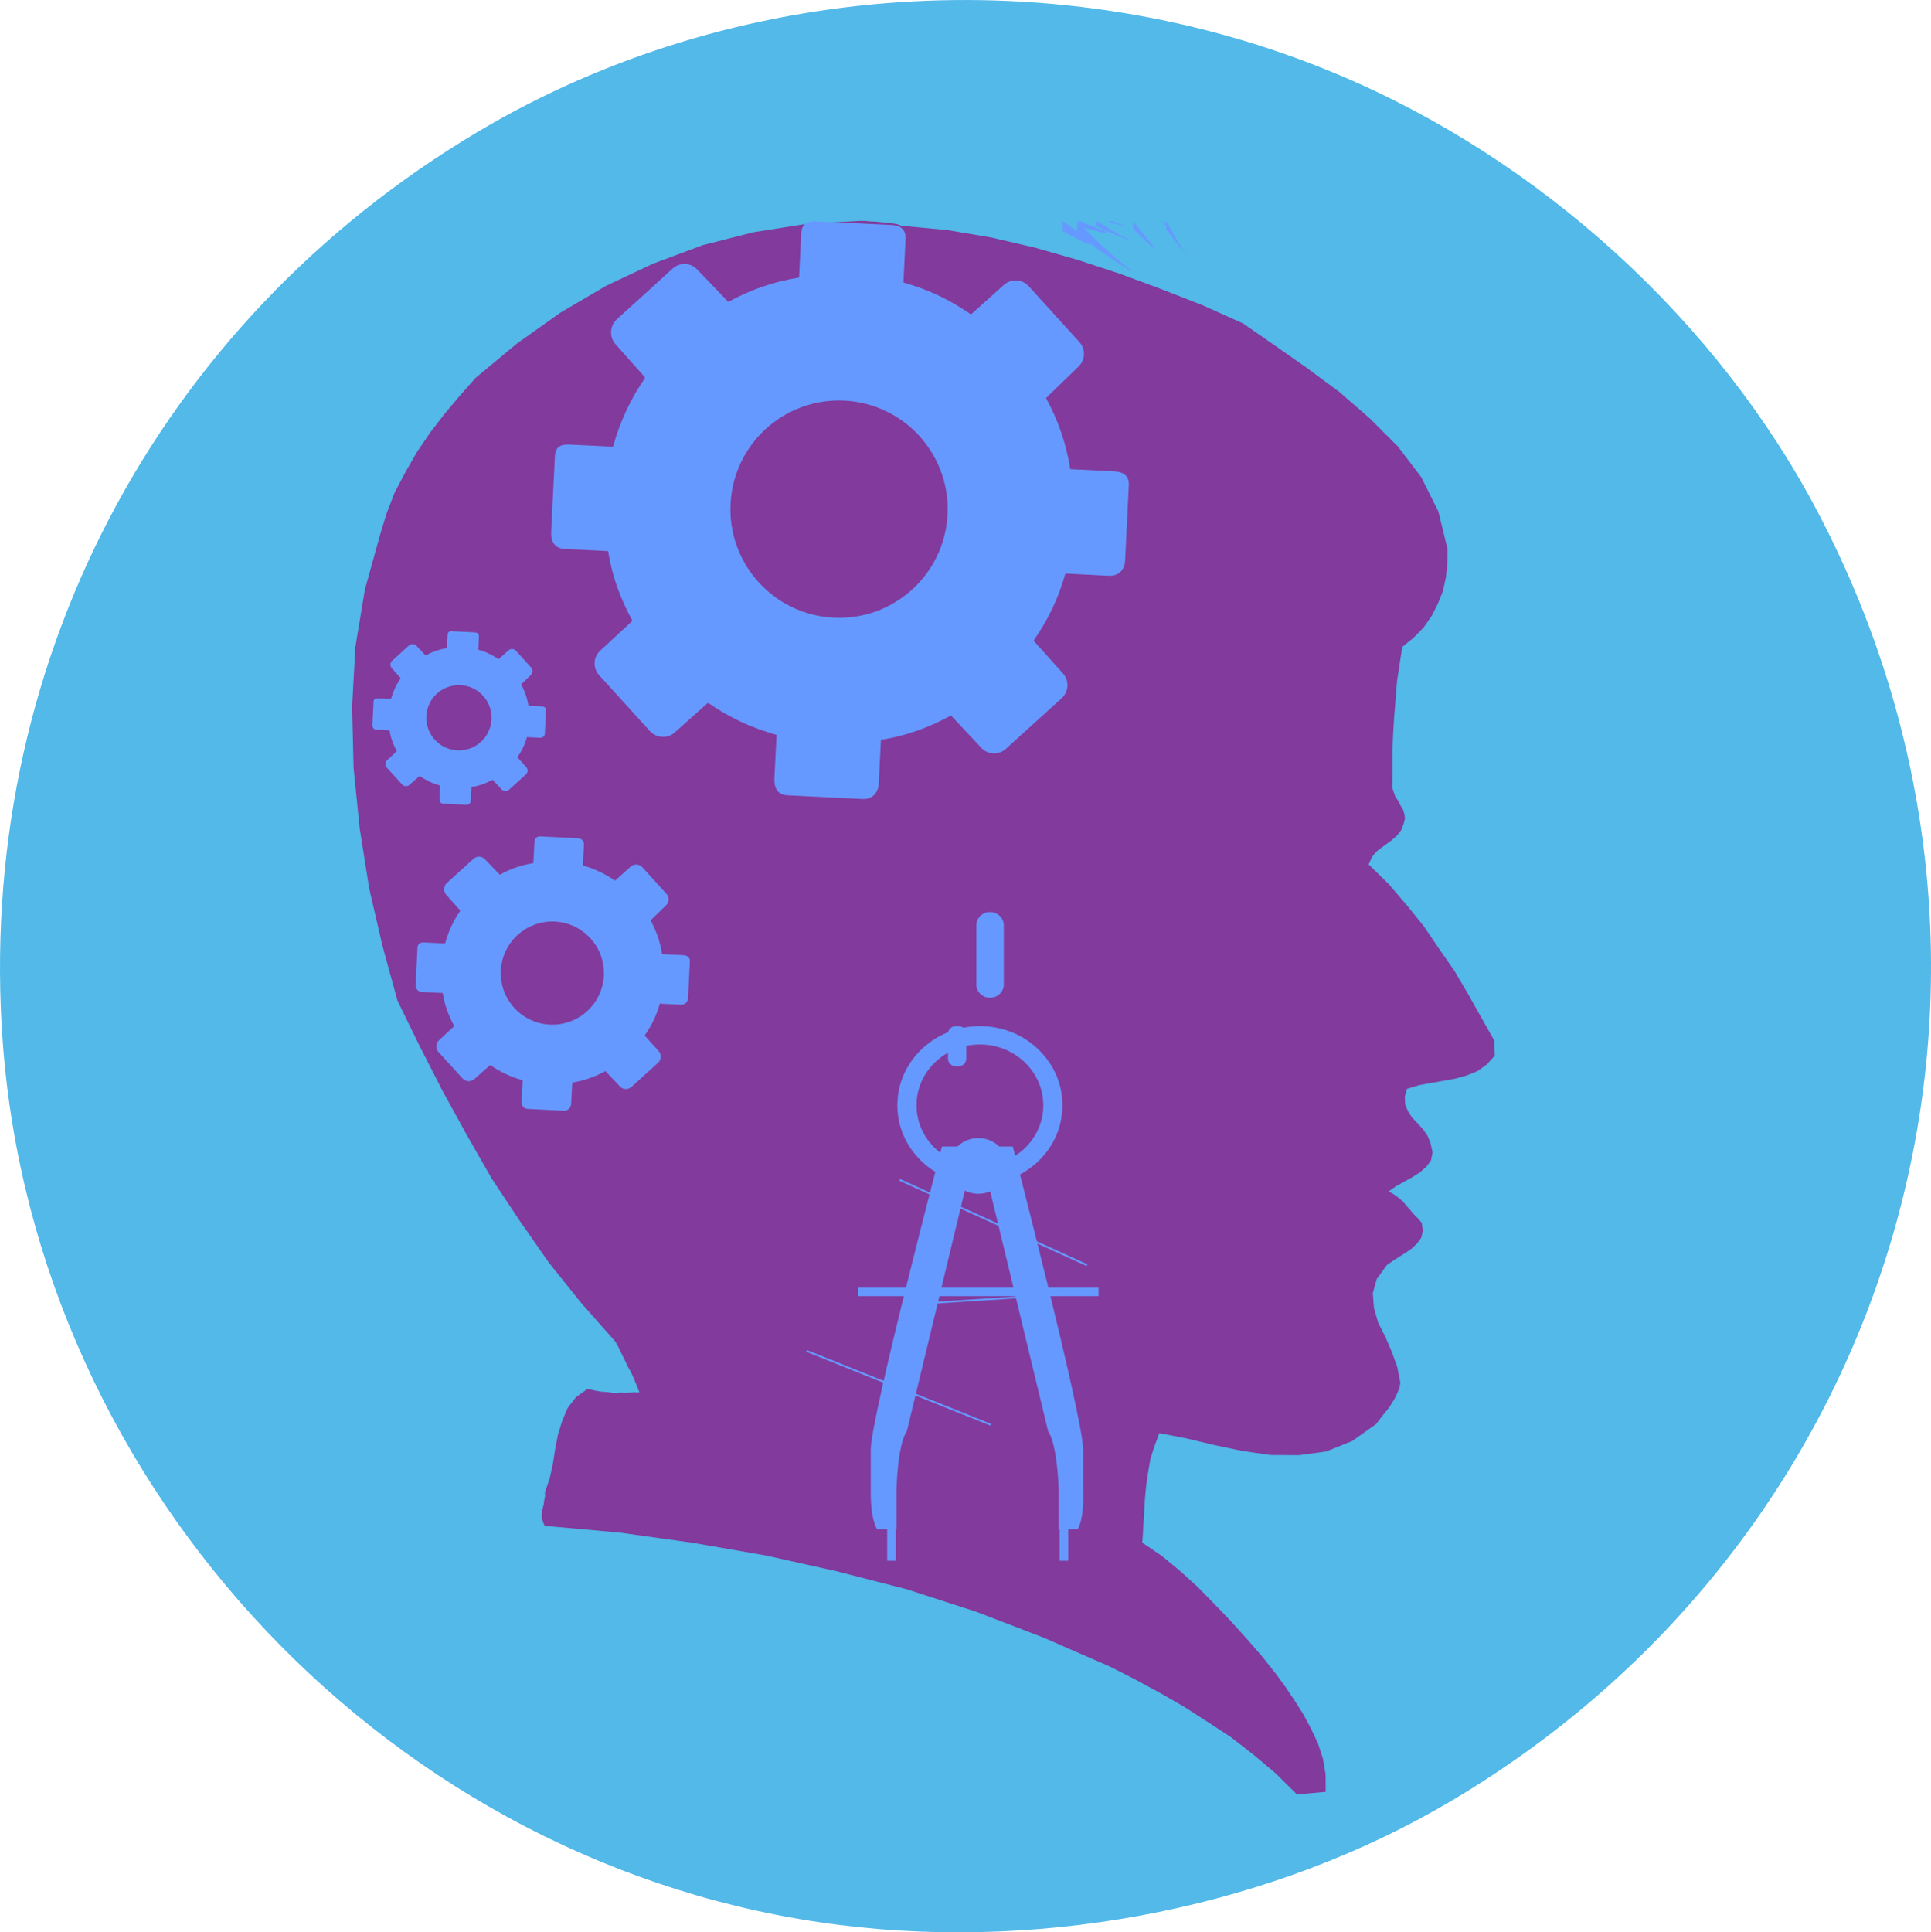<?xml version="1.0" encoding="UTF-8" standalone="no"?>
<!-- Created with Inkscape (http://www.inkscape.org/) -->

<svg
   width="153.448mm"
   height="153.533mm"
   viewBox="0 0 153.448 153.533"
   version="1.1"
   id="svg4252"
   inkscape:version="1.1.1 (3bf5ae0d25, 2021-09-20)"
   sodipodi:docname="oemodm-design.svg"
   xmlns:inkscape="http://www.inkscape.org/namespaces/inkscape"
   xmlns:sodipodi="http://sodipodi.sourceforge.net/DTD/sodipodi-0.dtd"
   xmlns="http://www.w3.org/2000/svg"
   xmlns:svg="http://www.w3.org/2000/svg">
  <sodipodi:namedview
     id="namedview4254"
     pagecolor="#ffffff"
     bordercolor="#666666"
     borderopacity="1.0"
     inkscape:pageshadow="2"
     inkscape:pageopacity="0.0"
     inkscape:pagecheckerboard="0"
     inkscape:document-units="mm"
     showgrid="false"
     inkscape:current-layer="layer1"
     fit-margin-top="0"
     fit-margin-left="0"
     fit-margin-right="0"
     fit-margin-bottom="0" />
  <defs
     id="defs4249" />
  <g
     inkscape:label="Calque 1"
     inkscape:groupmode="layer"
     id="layer1"
     transform="translate(-21.94,-56.387)">
    <path
       style="fill:#52b9e9;fill-opacity:1;fill-rule:evenodd;stroke:none;stroke-width:2.156"
       d="m 88.669,209.341 c -35.403,-4.423 -63.874,-34.448 -66.509,-70.138 -2.19,-29.665 12.125,-57.102 37.747,-72.342 20.318,-12.086 46.156,-13.831 68.227,-4.609 16.214,6.775 30.317,19.64 38.329,34.963 19.169,36.662 6.548,81.004 -29.087,102.202 -14.092,8.383 -31.94,12.019 -48.706,9.925 z"
       id="path5702" />
    <g
       transform="matrix(0.05,0,0,-0.05,-229.414,970.433)"
       id="g2450">
      <path
         id="path2452"
         style="fill:#858595;fill-opacity:1;fill-rule:nonzero;stroke:none"
         d="m 7132.17,16275.9 c 0,0 -2.89,3.6 -7.72,10.8 v 13.3 0 c 4.68,-15.4 7.72,-24.1 7.72,-24.1" />
    </g>
    <g
       transform="matrix(0.05,0,0,-0.05,-229.414,970.433)"
       id="g2474">
      <path
         id="path2476"
         style="fill:#858595;fill-opacity:1;fill-rule:nonzero;stroke:none"
         d="m 7069.32,16160.6 c -7.21,10.7 -18.87,29.5 -31.72,55.8 v 83.6 0 c 11.17,-55 23.87,-100.2 31.72,-126.1 v -13.3 0" />
    </g>
    <g
       transform="matrix(0.053,0,0,-0.053,-229.414,970.433)"
       id="g2518">
      <path
         id="path2520"
         style="fill:#858595;fill-opacity:1;fill-rule:nonzero;stroke:none"
         d="m 6639.86,15414.4 c -30.74,84.7 -56.05,211.9 -29.15,375.1 51.98,315.2 -44.4,510.5 -44.4,510.5 34.85,-60.9 58.39,-123.5 73.55,-186.7 v -698.9 0" />
    </g>
    <g
       transform="matrix(0.053,0,0,-0.053,-229.414,970.433)"
       id="g2522">
      <path
         id="path2524"
         style="fill:#858595;fill-opacity:1;fill-rule:nonzero;stroke:none"
         d="m 6481.49,15285.4 c 0,0 -9.55,17.7 -20.26,50.4 v 400.6 0 c 4.91,17.3 10.48,35.1 16.89,53.2 105.92,301.4 44.82,510.4 44.82,510.4 74.48,-206.7 37.05,-411.3 -21.52,-591.2 -58.53,-180 -19.93,-423.4 -19.93,-423.4" />
    </g>
    <g
       transform="matrix(0.053,0,0,-0.053,-229.414,970.433)"
       id="g2526"
       style="fill:#6699ff">
      <path
         id="path2528"
         style="fill:#6699ff;fill-opacity:1;fill-rule:nonzero;stroke:none"
         d="m 6457.86,15973.5 v 120.8 0 c 28.43,125.6 19.59,205.7 19.59,205.7 19.92,-115.3 8.7,-224.4 -19.59,-326.5" />
    </g>
    <g
       transform="matrix(0.055,0,0,-0.055,-229.414,970.433)"
       id="g2530"
       style="fill:#6699ff">
      <path
         id="path2532"
         style="fill:#6699ff;fill-opacity:1;fill-rule:nonzero;stroke:none"
         d="m 6285.22,16249.2 c -10.64,12.7 -20.65,25.7 -30.07,38.8 v 12 0 c 17.39,-33.6 30.07,-50.8 30.07,-50.8" />
    </g>
    <g
       transform="matrix(0.053,0,0,-0.053,-229.414,970.433)"
       id="g2546"
       style="fill:#6699ff">
      <path
         id="path2548"
         style="fill:#6699ff;fill-opacity:1;fill-rule:nonzero;stroke:none"
         d="m 6515.58,16100.5 v 109.8 0 c 10.42,31.8 18.51,61.9 24.81,89.7 v -122.3 0 c -7.24,-26.2 -15.58,-51.9 -24.81,-77.2" />
    </g>
    <g
       transform="matrix(0.051,0,0,-0.051,-229.414,970.433)"
       id="g2550">
      <path
         id="path2552"
         style="fill:#858595;fill-opacity:1;fill-rule:nonzero;stroke:none"
         d="m 6692.66,15885 c -9.31,28.5 -19.48,67.9 -25.39,116.6 v 170.4 0 c 4.6,39.9 12.69,82.7 25.39,128 v -415 0" />
    </g>
    <g
       transform="matrix(0.053,0,0,-0.053,-229.414,970.433)"
       id="g2554"
       style="fill:#6699ff">
      <path
         id="path2556"
         style="fill:#6699ff;fill-opacity:1;fill-rule:nonzero;stroke:none"
         d="m 6427.18,16227.4 v 41.9 0 c 3.41,19.8 4.11,30.7 4.11,30.7 -0.04,-24.7 -1.49,-48.9 -4.11,-72.6" />
    </g>
    <g
       transform="matrix(0.055,0,0,-0.055,-229.414,970.433)"
       id="g2558"
       style="fill:#6699ff">
      <path
         id="path2560"
         style="fill:#6699ff;fill-opacity:1;fill-rule:nonzero;stroke:none"
         d="m 6264.55,16284.6 c -4.91,4.1 -9.72,8.3 -14.45,12.5 v 2.9 0 c 9.09,-10.3 14.45,-15.4 14.45,-15.4" />
    </g>
    <g
       transform="matrix(0.055,0,0,-0.055,-229.414,970.433)"
       id="g2570"
       style="fill:#6699ff">
      <path
         id="path2572"
         style="fill:#6699ff;fill-opacity:1;fill-rule:nonzero;stroke:none"
         d="m 6236.25,16261 c -10.06,9 -19.76,18.2 -29.1,27.7 v 11.3 0 c 11.61,-15.6 21.62,-27.6 29.1,-36.1 v -2.9 0" />
    </g>
    <g
       transform="matrix(0.053,0,0,-0.053,-229.414,970.433)"
       id="g2574"
       style="fill:#6699ff">
      <path
         id="path2576"
         style="fill:#6699ff;fill-opacity:1;fill-rule:nonzero;stroke:none"
         d="m 6409.28,16117.6 v 68.4 0 c 17.08,49.4 25.74,88.8 30.04,114 v -41.9 0 c -5.33,-48.9 -15.77,-95.7 -30.04,-140.5" />
    </g>
    <g
       transform="matrix(0.052,0,0,-0.052,-229.414,970.433)"
       id="g2578"
       style="fill:#6699ff">
      <path
         id="path2580"
         style="fill:#6699ff;fill-opacity:1;fill-rule:nonzero;stroke:none"
         d="m 6521.06,16114.1 v 103.9 0 c 11.9,28.4 22.05,55.8 30.57,82 v -110.4 0 c -9.38,-25.6 -19.62,-50.8 -30.57,-75.5" />
    </g>
    <g
       transform="matrix(0.051,0,0,-0.051,-229.414,970.433)"
       id="g2582">
      <path
         id="path2584"
         style="fill:#858595;fill-opacity:1;fill-rule:nonzero;stroke:none"
         d="m 6720.03,16128.3 c -5.86,48.6 -7.52,106.4 0,171.7 v -171.7 0" />
    </g>
    <g
       transform="matrix(0.055,0,0,-0.055,-229.414,970.433)"
       id="g2586"
       style="fill:#6699ff">
      <path
         id="path2588"
         style="fill:#6699ff;fill-opacity:1;fill-rule:nonzero;stroke:none"
         d="m 6239.61,16294.9 c -2.36,1.5 -4.73,2.8 -7.05,4.2 v 0.9 0 c 4.55,-3.4 7.05,-5.1 7.05,-5.1" />
    </g>
    <g
       transform="matrix(0.055,0,0,-0.055,-229.414,970.433)"
       id="g2602"
       style="fill:#6699ff">
      <path
         id="path2604"
         style="fill:#6699ff;fill-opacity:1;fill-rule:nonzero;stroke:none"
         d="m 6205,16227.1 c -28.1,16.8 -54.15,35.1 -78.44,54.9 v 18 0 c 36.52,-39.2 65.7,-62.6 78.44,-72.1 v -0.8 0" />
    </g>
    <g
       transform="matrix(0.053,0,0,-0.053,-229.414,970.433)"
       id="g2606"
       style="fill:#6699ff">
      <path
         id="path2608"
         style="fill:#6699ff;fill-opacity:1;fill-rule:nonzero;stroke:none"
         d="m 6372.82,16050.8 v 73.5 0 c 38.51,65.7 64.33,125.7 81.58,175.7 v -68.9 0 c -20.41,-64 -48.73,-124.1 -81.58,-180.3" />
    </g>
    <g
       transform="matrix(0.052,0,0,-0.052,-229.414,970.433)"
       id="g2610"
       style="fill:#6699ff">
      <path
         id="path2612"
         style="fill:#6699ff;fill-opacity:1;fill-rule:nonzero;stroke:none"
         d="m 6471.2,16019.8 v 114.3 0 c 7.04,14.2 14.6,28.7 22.83,43.3 23.88,42.4 43.65,83.5 60.02,122.6 v -104.3 0 c -15.84,-35.7 -33.03,-70.4 -50.88,-103.9 -12.15,-22.9 -22.73,-47.1 -31.97,-72" />
    </g>
    <g
       transform="matrix(0.053,0,0,-0.053,-229.414,970.433)"
       id="g2614"
       style="fill:#6699ff">
      <path
         id="path2616"
         style="fill:#6699ff;fill-opacity:1;fill-rule:nonzero;stroke:none"
         d="m 6307.69,16082.1 v 48.1 0 c 61.06,99.4 78.28,169.8 78.28,169.8 -14.42,-80.1 -42.08,-152.4 -78.28,-217.9" />
    </g>
    <g
       transform="matrix(0.054,0,0,-0.054,-229.414,970.433)"
       id="g2618"
       style="fill:#6699ff">
      <path
         id="path2620"
         style="fill:#6699ff;fill-opacity:1;fill-rule:nonzero;stroke:none"
         d="m 6296.75,16200.3 v 22.6 0 c 32.64,46.7 46.01,77.1 46.01,77.1 -12.99,-35.3 -28.5,-68.5 -46.01,-99.7" />
    </g>
    <g
       transform="matrix(0.054,0,0,-0.054,-229.414,970.433)"
       id="g2622"
       style="fill:#6699ff">
      <path
         id="path2624"
         style="fill:#6699ff;fill-opacity:1;fill-rule:nonzero;stroke:none"
         d="m 6283.88,16268.8 v 6.2 0 c 13.1,15.7 19.33,25 19.33,25 -6.23,-10.7 -12.69,-21.1 -19.33,-31.2" />
    </g>
    <g
       transform="matrix(0.054,0,0,-0.054,-229.414,970.433)"
       id="g2626"
       style="fill:#6699ff">
      <path
         id="path2628"
         style="fill:#6699ff;fill-opacity:1;fill-rule:nonzero;stroke:none"
         d="m 6194.73,16299.6 -3.8,0.1 v 0.3 0 c 2.47,-0.3 3.8,-0.4 3.8,-0.4" />
    </g>
    <g
       transform="matrix(0.055,0,0,-0.055,-229.414,970.433)"
       id="g2630"
       style="fill:#6699ff">
      <path
         id="path2632"
         style="fill:#6699ff;fill-opacity:1;fill-rule:nonzero;stroke:none"
         d="m 6200.03,16292 c -8.63,1.5 -17.17,3.2 -25.61,5.1 v 2.9 0 c 16.39,-5.8 25.61,-8 25.61,-8" />
    </g>
    <g
       transform="matrix(0.055,0,0,-0.055,-229.414,970.433)"
       id="g2634"
       style="fill:#6699ff">
      <path
         id="path2636"
         style="fill:#6699ff;fill-opacity:1;fill-rule:nonzero;stroke:none"
         d="m 6207.33,16269.9 c -18.34,6.8 -36.04,14.2 -53.15,22.3 v 7.8 0 c 32.81,-21.1 53.15,-30.1 53.15,-30.1" />
    </g>
    <g
       transform="matrix(0.055,0,0,-0.055,-229.414,970.433)"
       id="g2650"
       style="fill:#6699ff">
      <path
         id="path2652"
         style="fill:#6699ff;fill-opacity:1;fill-rule:nonzero;stroke:none"
         d="m 6144.09,16265.5 c -13.27,6.1 -26.13,12.7 -38.72,19.6 v 14.9 0 c 14.22,-10.5 27.22,-19.4 38.72,-26.7 v -7.8 0" />
    </g>
    <g
       transform="matrix(0.055,0,0,-0.055,-229.414,970.433)"
       id="g2654"
       style="fill:#6699ff">
      <path
         id="path2656"
         style="fill:#6699ff;fill-opacity:1;fill-rule:nonzero;stroke:none"
         d="m 6168.63,16281.8 c -13.19,2.9 -26.14,6.2 -38.87,9.8 v 8.4 0 c 15.46,-6.7 28.56,-11.7 38.87,-15.3 v -2.9 0" />
    </g>
    <g
       transform="matrix(0.054,0,0,-0.054,-229.414,970.433)"
       id="g2658"
       style="fill:#6699ff">
      <path
         id="path2660"
         style="fill:#6699ff;fill-opacity:1;fill-rule:nonzero;stroke:none"
         d="m 6188.65,16293.7 c -13.14,0.1 -26.13,0.6 -39,1.4 v 4.9 0 c 19.41,-3.8 32.87,-5.4 39,-6 v -0.3" />
    </g>
    <g
       transform="matrix(0.054,0,0,-0.054,-229.414,970.433)"
       id="g2662"
       style="fill:#6699ff">
      <path
         id="path2664"
         style="fill:#6699ff;fill-opacity:1;fill-rule:nonzero;stroke:none"
         d="m 6253.87,16239.4 v 17.5 0 c 17.04,16.9 30.12,31.7 39.66,43.1 v -6.2 0 c -12.52,-19.1 -25.74,-37.1 -39.66,-54.4" />
    </g>
    <g
       transform="matrix(0.053,0,0,-0.053,-229.414,970.433)"
       id="g2666"
       style="fill:#6699ff">
      <path
         id="path2668"
         style="fill:#6699ff;fill-opacity:1;fill-rule:nonzero;stroke:none"
         d="m 6286.82,16214.5 v 33.2 0 c 15.63,18.9 28.82,36.5 39.86,52.3 v -22.6 0 c -12.3,-21.9 -25.69,-42.9 -39.86,-62.9" />
    </g>
    <g
       transform="matrix(0.053,0,0,-0.053,-229.414,970.433)"
       id="g2670"
       style="fill:#6699ff">
      <path
         id="path2672"
         style="fill:#6699ff;fill-opacity:1;fill-rule:nonzero;stroke:none"
         d="m 6333.93,16186.1 v 53.8 0 c 15.13,20.9 28.42,41 40.16,60.1 v -48.6 0 c -12.45,-22.5 -25.88,-44.3 -40.16,-65.3" />
    </g>
    <g
       transform="matrix(0.052,0,0,-0.052,-229.414,970.433)"
       id="g2674"
       style="fill:#6699ff">
      <path
         id="path2676"
         style="fill:#6699ff;fill-opacity:1;fill-rule:nonzero;stroke:none"
         d="m 6401.67,16161 v 75 0 c 14.87,21.8 28.35,43.2 40.59,64 v -74.3 0 c -12.91,-22.1 -26.49,-43.7 -40.59,-64.7" />
    </g>
    <g
       transform="matrix(0.052,0,0,-0.052,-229.414,970.433)"
       id="g2678"
       style="fill:#6699ff">
      <path
         id="path2680"
         style="fill:#6699ff;fill-opacity:1;fill-rule:nonzero;stroke:none"
         d="m 6496.56,16032.8 v 168.5 0 c 10.83,31.6 24.42,64.7 41.2,98.7 v -115.5 0 c -18.62,-50.1 -31.82,-102.8 -41.2,-151.7" />
    </g>
    <g
       transform="matrix(0.054,0,0,-0.054,-229.414,970.433)"
       id="g2682"
       style="fill:#6699ff">
      <path
         id="path2684"
         style="fill:#6699ff;fill-opacity:1;fill-rule:nonzero;stroke:none"
         d="m 6229.95,16258.3 v 8.2 0 c 25.64,20.2 38.34,33.5 38.34,33.5 -12.38,-14.7 -25.17,-28.5 -38.34,-41.7" />
    </g>
    <g
       transform="matrix(0.054,0,0,-0.054,-229.414,970.433)"
       id="g2686"
       style="fill:#6699ff">
      <path
         id="path2688"
         style="fill:#6699ff;fill-opacity:1;fill-rule:nonzero;stroke:none"
         d="m 6214.57,16280.4 v 3.9 0 c 16.37,9.6 24.7,15.7 24.7,15.7 -8.14,-6.8 -16.38,-13.3 -24.7,-19.6" />
    </g>
    <g
       transform="matrix(0.054,0,0,-0.054,-229.414,970.433)"
       id="g2690"
       style="fill:#6699ff">
      <path
         id="path2692"
         style="fill:#6699ff;fill-opacity:1;fill-rule:nonzero;stroke:none"
         d="m 6198.61,16289.9 v 2.3 0 c 12.05,4.8 18.27,7.8 18.27,7.8 -6.04,-3.5 -12.18,-6.8 -18.27,-10.1" />
    </g>
    <g
       transform="matrix(0.054,0,0,-0.054,-229.414,970.433)"
       id="g2694"
       style="fill:#6699ff">
      <path
         id="path2696"
         style="fill:#6699ff;fill-opacity:1;fill-rule:nonzero;stroke:none"
         d="m 6182.53,16293.4 v 2.1 0 c 12.56,2.6 19.28,4.5 19.28,4.5 -6.44,-2.3 -12.84,-4.5 -19.28,-6.6" />
    </g>
    <g
       transform="matrix(0.054,0,0,-0.054,-229.414,970.433)"
       id="g2698"
       style="fill:#6699ff">
      <path
         id="path2700"
         style="fill:#6699ff;fill-opacity:1;fill-rule:nonzero;stroke:none"
         d="m 6166.87,16295.9 v 2.9 0 c 17.85,0.1 27.53,1.2 27.53,1.2 -9.18,-1.6 -18.4,-2.9 -27.53,-4.1" />
    </g>
    <g
       transform="matrix(0.054,0,0,-0.054,-229.414,970.433)"
       id="g2734"
       style="fill:#6699ff">
      <path
         id="path2736"
         style="fill:#6699ff;fill-opacity:1;fill-rule:nonzero;stroke:none"
         d="m 5226.91,16174.3 c 0,0 127.71,100.9 355.4,100.9 41.4,0 86.13,-3.3 133.99,-11.2 66,-10.9 126.74,-15.2 181.34,-15.2 156.47,0 263.32,35.1 303.94,51.2 v -2.3 0 c -119.68,-63.7 -245.78,-84.9 -368.65,-84.9 -65.12,0 -129.32,5.9 -191.22,14.6 -26.12,3.7 -53.12,5.3 -80.26,5.3 -164.96,0 -334.54,-58.4 -334.54,-58.4" />
    </g>
    <g
       transform="matrix(0.054,0,0,-0.054,-229.414,970.433)"
       id="g2738"
       style="fill:#6699ff">
      <path
         id="path2740"
         style="fill:#6699ff;fill-opacity:1;fill-rule:nonzero;stroke:none"
         d="m 5287.68,16010.9 c 0,0 151.67,170.3 467.83,173.8 246.77,2.7 406.77,81.1 465.06,115.3 v -3.9 0 c -162.18,-122.9 -354.41,-154.3 -532.37,-160.4 -187.13,-6.5 -400.52,-124.8 -400.52,-124.8" />
    </g>
    <g
       transform="matrix(0.054,0,0,-0.054,-229.414,970.433)"
       id="g2742"
       style="fill:#6699ff">
      <path
         id="path2744"
         style="fill:#6699ff;fill-opacity:1;fill-rule:nonzero;stroke:none"
         d="m 5387.91,15865.3 c 0,0 120.2,194.8 432.05,253.4 220.98,41.4 360.32,132 422.81,181.3 v -8.3 0 c -136.6,-136.8 -313.25,-197.7 -480.84,-233.3 -183.76,-38.9 -374.02,-193.1 -374.02,-193.1" />
    </g>
    <g
       transform="matrix(0.053,0,0,-0.053,-229.414,970.433)"
       id="g2746"
       style="fill:#6699ff">
      <path
         id="path2748"
         style="fill:#6699ff;fill-opacity:1;fill-rule:nonzero;stroke:none"
         d="m 5527.6,15749.5 c 0,0 84.99,213.6 383.2,325.9 181.21,68.3 296.86,161.7 359.67,224.6 v -17.5 0 c -109.76,-136.1 -259.99,-217.7 -406.53,-276.8 -175,-70.6 -336.34,-256.2 -336.34,-256.2" />
    </g>
    <g
       transform="matrix(0.053,0,0,-0.053,-229.414,970.433)"
       id="g2750"
       style="fill:#6699ff">
      <path
         id="path2752"
         style="fill:#6699ff;fill-opacity:1;fill-rule:nonzero;stroke:none"
         d="m 5707.11,15677 c 0.04,0 46.85,226.5 322.67,389.8 131.62,78 220.39,164.3 277.28,233.2 v -33.3 0 c -83.79,-118.5 -197.58,-206 -311.5,-277.1 -161.01,-100.5 -288.45,-312.6 -288.45,-312.6" />
    </g>
    <g
       transform="matrix(0.053,0,0,-0.053,-229.414,970.433)"
       id="g2754"
       style="fill:#6699ff">
      <path
         id="path2756"
         style="fill:#6699ff;fill-opacity:1;fill-rule:nonzero;stroke:none"
         d="m 5927.56,15664.8 c 0,0 6.91,233 252.09,443.4 76.7,65.8 134.52,131.9 177.72,191.8 v -54 0 c -56.87,-83.8 -126.76,-156.2 -198.16,-220.4 -142.28,-128 -231.65,-360.8 -231.65,-360.8" />
    </g>
    <g
       transform="matrix(0.052,0,0,-0.052,-229.414,970.433)"
       id="g2758">
      <path
         id="path2760"
         style="fill:#858595;fill-opacity:1;fill-rule:nonzero;stroke:none"
         d="m 6190.7,15730.1 c 0,0 -34.1,233.2 173.15,485.7 23.39,28.5 44.3,56.7 63.05,84.2 v -75.3 0 c -22.01,-32.9 -45.25,-64.5 -68.98,-94.8 -119.15,-152.3 -167.22,-399.8 -167.22,-399.8" />
    </g>
    <g
       transform="matrix(0.051,0,0,-0.051,-229.414,970.433)"
       id="g2762">
      <path
         id="path2764"
         style="fill:#858595;fill-opacity:1;fill-rule:nonzero;stroke:none"
         d="m 6513.24,15926.4 c 0,0 -51.61,155.8 22.91,373.6 v -169.5 0 c -21.31,-111.6 -22.91,-204.1 -22.91,-204.1" />
    </g>
    <g
       transform="matrix(0.055,0,0,-0.055,-229.414,970.433)"
       id="g2766"
       style="fill:#823a9c;fill-opacity:1">
      <path
         id="path2768"
         style="fill:#823a9c;fill-opacity:1;fill-rule:evenodd;stroke:none"
         d="m 5118.97,15845.5 -21.75,-78.4 -13.73,-83.1 -4.67,-86 2.13,-88.4 8.75,-87 13.73,-86.7 19.08,-82.6 21.75,-79.6 31.53,-64.7 33.31,-65.2 34.85,-63.4 36.52,-63.9 40.33,-60.9 42.51,-60.9 46.26,-57.8 49.53,-56 4.9,-8.7 4.35,-9.2 4.3,-8.7 4.35,-9.3 4.9,-8.7 4.39,-9.8 3.76,-9.3 3.86,-9.8 -8.93,0.1 -9.43,-0.5 -8.93,0.2 -10.01,-0.5 -8.97,1.2 -9.47,0.7 -9.56,1.7 -9.57,2.3 -16.67,-11.9 -12.06,-15.6 -7.97,-18.8 -6.25,-20.3 -3.99,-20.8 -3.36,-21.9 -4.57,-20.3 -6.8,-19.8 0.27,-5.6 -1.36,-6.7 -0.81,-6.2 -1.91,-6.8 -0.27,-5.5 -0.27,-6.2 1.41,-5.5 2.53,-6 107.9,-9.7 105.99,-14.8 104.99,-18.2 102.46,-22.8 102.05,-26.2 100.14,-32.4 97.61,-37.5 96.16,-42 35.93,-18.3 34.9,-18.9 34.93,-20 34.53,-22.2 33.94,-22.3 32.99,-25.6 31.95,-26.9 30.45,-30.2 41.55,3.7 -0.13,25.6 -3.9,22.6 -7.2,22 -9.97,21.2 -11.02,20.6 -12.68,20 -12.65,18.8 -13.73,18.9 -20.75,26.2 -21.84,25.1 -23.57,26.1 -23.47,24.5 -24.6,25 -25.06,22.7 -26.1,21.5 -28.23,19.2 1.22,20.1 1.27,20.1 1.17,21.2 1.82,20.2 2.9,20.1 3.44,20.2 6.3,18.8 6.39,17.5 38.79,-7.5 40.56,-9.7 41.05,-8.6 40.38,-5.8 41.23,-0.2 39.25,5.3 37.65,15.2 34.44,24.5 5.76,7.5 5.75,7.5 5.8,7 4.67,6.9 4.62,7.5 3.53,7.4 3.49,8 1.32,7.8 -4.44,22.6 -7.8,21.9 -9.42,21.8 -10.47,20.7 -6.07,21.4 -1.59,21 5.67,20.4 14.63,20.2 8.61,6 9.16,6 9.74,6 8.61,6 7.97,7.7 5.71,8 2.27,10.2 -1.63,11 -5.35,6.4 -6.43,6.4 -5.31,6.4 -5.3,5.9 -5.34,6.4 -6.39,5.2 -6.35,4.7 -7.43,4.1 10.24,7.2 10.83,6.1 12.46,6.8 11.33,7.2 9.61,8.3 6.8,9.2 2.22,11.8 -2.9,13.2 -4.44,10.9 -6.57,9.2 -7.66,8.5 -8.2,8.5 -6.03,9.7 -3.81,9.3 -0.54,11.1 3.31,11.3 17.58,5.3 17.08,3.1 17.67,3.1 17.13,3.1 17,4.7 15.31,6.3 13.42,9.6 11.64,12.8 -1.09,22.2 -18.94,33.6 -18.89,33.6 -19.44,33 -22.16,31.8 -22.21,32.8 -24.33,30 -26.55,31 -28.69,28.1 4.53,10.2 5.76,7.6 7.47,5.9 7.53,5.4 8.06,6 7.48,6.4 6.3,8.2 3.44,9 1.86,7.4 -0.91,7.2 -1.95,6 -3.62,5.9 -3.13,6.5 -4.17,5.9 -2.58,7.2 -1.99,6.6 0.4,25.6 -0.13,25 0.95,26.2 1.54,25.2 2.09,25.7 2.08,25.7 3.76,25.2 3.81,24.2 16.58,13.6 14.32,14.6 11.96,17.3 8.62,17.1 7.43,18.7 4.08,19.2 2.31,20.7 0.13,20 -13.27,54.5 -24.7,49.5 -33.9,44.5 -41.01,40.9 -43.59,37.9 -47.4,35 -46.72,32.7 -44.95,31.2 -58.05,26.1 -59.59,23.3 -59.58,22.1 -61.68,20.3 -61.54,17.6 -63.07,14.7 -63.99,10.8 -66.02,6.2 -6.8,2.5 -7.84,1.2 -7.29,0.8 -7.84,0.7 -7.25,0.8 -7.25,0.2 -7.3,0.7 -7.79,0.2 -78.26,-4.4 -76.27,-12.1 -73.14,-18.6 -72.14,-26.9 -67.47,-31.8 -66.02,-38.8 -62.4,-44.3 -59.91,-49.7 -22.7,-25.6 -22.07,-26.2 -20.93,-27.2 -19.22,-28.2 -16.4,-28.6 -15.82,-29.8 -11.82,-30.6 -9.61,-31.7" />
    </g>
    <g
       transform="matrix(0.055,0,0,-0.055,-229.414,970.433)"
       id="g2770"
       style="fill:#6699ff">
      <path
         id="path2772"
         style="fill:#6699ff;fill-opacity:1;fill-rule:nonzero;stroke:none"
         d="m 5833.71,15735.1 c -18.47,-6.4 -38.39,-9.4 -59.09,-8.4 -25.69,1.3 -49.66,8.6 -70.54,20.7 -2.18,1.2 -4.36,2.5 -6.45,3.9 -1.1,0.7 -2.14,1.4 -3.19,2.1 -2.09,1.4 -4.14,2.9 -6.14,4.4 -2.04,1.5 -4,3.1 -5.96,4.7 -0.95,0.8 -1.91,1.6 -2.86,2.4 -3.78,3.3 -7.42,6.8 -10.87,10.4 -0.87,0.9 -1.73,1.8 -2.59,2.8 -1.69,1.8 -3.32,3.7 -4.92,5.7 -0.81,0.9 -1.59,1.9 -2.36,2.9 -1.55,2 -3.05,4 -4.5,6 -0.73,1.1 -1.46,2.1 -2.14,3.1 -1,1.5 -1.96,3 -2.91,4.5 -1.05,1.7 -2.09,3.5 -3.09,5.2 -1.23,2.2 -2.46,4.4 -3.6,6.6 -1.54,3 -2.95,6.1 -4.32,9.2 -0.68,1.6 -1.32,3.1 -1.95,4.7 -0.91,2.4 -1.82,4.8 -2.64,7.2 -1.23,3.6 -2.32,7.3 -3.28,11 -0.63,2.5 -1.23,5 -1.72,7.6 -2.64,12.7 -3.69,25.9 -3.01,39.4 1.19,24.3 7.87,47.1 18.79,67.2 1.82,3.4 3.77,6.6 5.82,9.8 1.36,2.2 2.77,4.2 4.23,6.3 1.45,2 2.96,4 4.55,6 3.86,5 8.05,9.7 12.5,14.1 1.78,1.8 3.6,3.5 5.46,5.2 2.78,2.5 5.69,4.9 8.64,7.3 1.96,1.5 4,3 6.05,4.5 1,0.7 2.05,1.4 3.09,2.1 2.1,1.5 4.23,2.8 6.37,4.1 3.23,1.9 6.55,3.8 9.92,5.5 2.23,1.2 4.55,2.3 6.82,3.3 21.97,9.9 46.53,14.9 72.22,13.7 21.65,-1.1 42.07,-6.5 60.45,-15.4 2.27,-1.1 4.55,-2.2 6.77,-3.4 6.69,-3.7 13.1,-7.8 19.15,-12.3 2,-1.6 3.96,-3.1 5.92,-4.7 0.95,-0.8 1.9,-1.6 2.86,-2.4 2.87,-2.5 5.6,-5.1 8.28,-7.7 30.15,-30.3 47.93,-72.6 45.66,-118.7 -1.09,-21.8 -6.59,-42.5 -15.64,-61 -3.87,-7.9 -8.42,-15.5 -13.51,-22.6 -1.68,-2.4 -3.46,-4.7 -5.28,-6.9 -4.55,-5.7 -9.5,-11.1 -14.78,-16.1 -5.27,-4.9 -10.92,-9.5 -16.87,-13.7 -1,-0.8 -2.05,-1.4 -3.1,-2.2 -2.09,-1.4 -4.18,-2.7 -6.36,-4 -2.14,-1.3 -4.32,-2.6 -6.55,-3.8 -4.46,-2.4 -9.01,-4.6 -13.69,-6.6 -1.5,-0.6 -3.05,-1.2 -4.6,-1.9 -1.68,-0.6 -3.36,-1.2 -5.04,-1.8 z m -461.91,224.2 -5.37,-108.9 c -0.68,-13.9 5.46,-23.7 19.38,-24.5 l 62.58,-3 h 0.27 c 6.14,-38.1 18.01,-69.1 35.2,-100.7 l -46.43,-43 c -10.33,-9.3 -11.06,-25.3 -1.69,-35.6 l 73.37,-80.8 c 9.36,-10.3 25.65,-11.1 35.97,-1.8 l 47.16,42.1 1.6,0.1 c 28.83,-19.9 60.94,-35.5 98.24,-45.8 l -3.1,-62.6 c -0.68,-14 4.55,-24 18.47,-24.7 l 108.88,-5.4 c 13.92,-0.6 22.74,8.7 23.43,22.6 l 3.09,62.7 v 0.2 c 38.11,6.1 69.63,18 101.24,35.2 l 43.57,-46.5 c 9.32,-10.4 25.29,-11.1 35.61,-1.8 l 80.78,73.3 c 10.32,9.4 11.14,25.5 1.77,35.8 l -42.07,46.8 -0.18,0.8 c 19.92,28.8 35.38,59.3 45.75,96.6 l 62.58,-3.1 c 13.92,-0.7 23.06,7.8 23.75,21.7 l 5.36,108.9 c 0.68,13.9 -7.77,19.5 -21.69,20.2 l -62.58,3.1 h -0.28 c -6.14,38.1 -17.87,71.2 -35.06,102.8 l 46.57,45.1 c 10.32,9.4 11.05,25.4 1.68,35.7 l -73.31,80.8 c -9.33,10.3 -25.52,11.1 -35.84,1.8 l -46.89,-42.1 -1.1,-0.2 c -28.79,19.9 -59.89,35.4 -97.14,45.8 l 3.04,62.6 c 0.73,13.9 -6.82,19.8 -20.74,20.5 l -108.88,5.3 c -13.92,0.7 -20.42,-4.5 -21.15,-18.4 l -3.04,-62.6 -0.05,-0.3 c -38.07,-6.1 -70.63,-17.9 -102.29,-35.1 l -44.57,46.5 c -9.37,10.3 -25.33,11 -35.66,1.7 l -80.77,-73.4 c -10.33,-9.4 -11.14,-25.8 -1.77,-36.1 l 42.07,-47.3 0.09,-1.9 c -19.92,-28.8 -35.48,-61.5 -45.85,-98.7 l -62.58,3 c -13.92,0.7 -20.74,-3.5 -21.42,-17.4" />
    </g>
    <g
       transform="matrix(0.053,0,0,-0.053,-229.414,970.433)"
       id="g2774"
       style="fill:#6699ff">
      <path
         id="path2776"
         style="fill:#6699ff;fill-opacity:1;fill-rule:nonzero;stroke:none"
         d="m 5446.64,16123.9 c -5.76,-2 -11.95,-3 -18.41,-2.6 -8.02,0.3 -15.47,2.6 -21.98,6.4 -0.71,0.4 -1.36,0.8 -2.02,1.2 l -0.98,0.7 c -0.66,0.4 -1.32,0.9 -1.92,1.4 -0.66,0.4 -1.27,0.9 -1.88,1.4 l -0.89,0.8 c -1.17,1 -2.3,2.1 -3.37,3.2 l -0.85,0.9 c -0.51,0.5 -1.03,1.2 -1.5,1.8 l -0.75,0.9 c -0.47,0.6 -0.93,1.2 -1.4,1.8 l -0.66,1 c -0.33,0.5 -0.61,1 -0.89,1.4 -0.37,0.5 -0.65,1.1 -0.98,1.6 -0.38,0.7 -0.75,1.4 -1.13,2.1 -0.47,0.9 -0.94,1.9 -1.36,2.8 -0.19,0.6 -0.42,1 -0.61,1.5 -0.28,0.7 -0.56,1.5 -0.79,2.2 -0.38,1.2 -0.75,2.3 -1.04,3.5 -0.18,0.8 -0.37,1.6 -0.56,2.4 -0.79,3.9 -1.12,8 -0.93,12.2 0.37,7.6 2.48,14.7 5.85,21 0.57,1.1 1.18,2 1.83,3.1 0.42,0.6 0.89,1.3 1.32,1.9 0.46,0.6 0.93,1.3 1.4,1.9 1.22,1.6 2.53,3 3.94,4.4 0.56,0.5 1.12,1.1 1.68,1.6 0.89,0.8 1.78,1.6 2.72,2.3 0.61,0.5 1.22,0.9 1.88,1.4 l 0.93,0.7 c 0.66,0.4 1.32,0.8 2.02,1.2 0.98,0.6 2.01,1.2 3.09,1.7 0.71,0.4 1.41,0.7 2.11,1.1 6.84,3 14.53,4.6 22.54,4.2 6.75,-0.3 13.08,-2 18.84,-4.8 0.71,-0.3 1.41,-0.7 2.11,-1 2.06,-1.2 4.08,-2.5 5.95,-3.9 0.66,-0.5 1.27,-0.9 1.88,-1.4 l 0.89,-0.8 c 0.89,-0.8 1.73,-1.6 2.57,-2.4 9.38,-9.4 14.96,-22.6 14.21,-37 -0.33,-6.8 -2.02,-13.2 -4.88,-19 -1.17,-2.5 -2.58,-4.9 -4.17,-7.1 -0.56,-0.7 -1.08,-1.4 -1.69,-2.1 -1.4,-1.8 -2.95,-3.5 -4.59,-5 -1.64,-1.6 -3.42,-3 -5.25,-4.3 l -0.98,-0.7 c -0.66,-0.4 -1.32,-0.8 -1.97,-1.3 -0.66,-0.3 -1.36,-0.8 -2.06,-1.1 -1.36,-0.8 -2.82,-1.4 -4.27,-2.1 -0.47,-0.2 -0.93,-0.4 -1.4,-0.6 -0.52,-0.1 -1.08,-0.3 -1.6,-0.5 z m -144.01,69.9 -1.69,-34 c -0.19,-4.3 1.69,-7.4 6.05,-7.6 l 19.54,-0.9 h 0.05 c 1.92,-12 5.62,-21.6 10.96,-31.4 l -14.48,-13.4 c -3.18,-3 -3.42,-8 -0.51,-11.2 l 22.91,-25.2 c 2.91,-3.2 7.97,-3.4 11.2,-0.5 l 14.72,13.1 h 0.47 c 9,-6.1 19.02,-11 30.65,-14.3 l -0.99,-19.5 c -0.18,-4.3 1.41,-7.4 5.77,-7.6 l 33.93,-1.7 c 4.36,-0.3 7.12,2.7 7.31,7 l 0.98,19.5 v 0.1 c 11.86,1.9 21.7,5.6 31.59,11 l 13.54,-14.5 c 2.95,-3.3 7.92,-3.5 11.11,-0.5 l 25.21,22.8 c 3.24,2.9 3.47,8 0.56,11.1 l -13.12,14.6 -0.05,0.3 c 6.19,8.9 11.02,18.5 14.25,30.1 l 19.5,-1 c 4.36,-0.2 7.21,2.5 7.4,6.8 l 1.69,34 c 0.19,4.3 -2.44,6.1 -6.75,6.3 l -19.54,0.9 h -0.1 c -1.87,11.9 -5.57,22.2 -10.92,32.1 l 14.53,14 c 3.24,3 3.42,8 0.52,11.2 l -22.87,25.2 c -2.91,3.2 -7.92,3.4 -11.15,0.5 l -14.63,-13.1 h -0.32 c -9,6.1 -18.7,11 -30.32,14.2 l 0.98,19.6 c 0.19,4.3 -2.16,6.1 -6.47,6.3 l -33.98,1.7 c -4.31,0.2 -6.37,-1.4 -6.56,-5.8 l -0.98,-19.4 v -0.1 c -11.86,-2 -22.03,-5.6 -31.91,-11 l -13.88,14.5 c -2.95,3.2 -7.92,3.4 -11.1,0.5 l -25.22,-22.9 c -3.23,-2.9 -3.46,-8 -0.56,-11.2 l 13.12,-14.7 0.05,-0.7 c -6.23,-8.9 -11.06,-19.1 -14.29,-30.7 l -19.55,0.9 c -4.31,0.2 -6.46,-1.1 -6.65,-5.4" />
    </g>
    <g
       transform="matrix(0.052,0,0,-0.052,-229.414,970.433)"
       id="g2778"
       style="fill:#6699ff">
      <path
         id="path2780"
         style="fill:#6699ff;fill-opacity:1;fill-rule:nonzero;stroke:none"
         d="m 5703.57,16016.4 c -9.24,-3.2 -19.24,-4.7 -29.62,-4.2 -12.91,0.6 -24.96,4.3 -35.43,10.4 -1.1,0.6 -2.2,1.3 -3.24,1.9 -0.53,0.4 -1.1,0.8 -1.62,1.1 -1.05,0.7 -2.05,1.5 -3.1,2.2 -1,0.7 -2,1.6 -2.95,2.4 -0.48,0.3 -0.95,0.8 -1.43,1.2 -1.91,1.6 -3.76,3.4 -5.48,5.2 -0.43,0.5 -0.85,0.9 -1.28,1.4 -0.86,0.9 -1.67,1.9 -2.48,2.8 -0.43,0.6 -0.81,1 -1.19,1.5 -0.76,1 -1.52,2 -2.24,3.1 -0.38,0.5 -0.76,1 -1.09,1.5 -0.53,0.7 -1,1.5 -1.48,2.3 -0.52,0.8 -1.05,1.7 -1.52,2.5 -0.62,1.1 -1.24,2.3 -1.81,3.4 -0.76,1.5 -1.53,3 -2.19,4.6 -0.34,0.8 -0.67,1.6 -0.96,2.3 -0.47,1.2 -0.9,2.5 -1.33,3.6 -0.62,1.9 -1.14,3.7 -1.67,5.6 -0.28,1.3 -0.62,2.5 -0.85,3.8 -1.34,6.4 -1.86,13 -1.53,19.8 0.62,12.2 3.96,23.7 9.43,33.7 0.95,1.7 1.91,3.3 2.95,5 0.67,1 1.38,2.1 2.1,3.1 0.76,1 1.52,2 2.29,3.1 1.95,2.4 4.04,4.8 6.28,7 0.91,0.9 1.81,1.8 2.76,2.6 1.39,1.3 2.86,2.5 4.34,3.6 1,0.8 2,1.6 3.05,2.3 0.47,0.4 1,0.7 1.52,1.1 1.05,0.7 2.14,1.4 3.19,2 1.62,1 3.29,2 5,2.8 1.14,0.6 2.29,1.1 3.43,1.6 11,5 23.34,7.6 36.24,6.9 10.86,-0.5 21.15,-3.2 30.34,-7.7 1.14,-0.5 2.28,-1.1 3.43,-1.7 3.33,-1.8 6.57,-3.9 9.57,-6.2 1.05,-0.7 2.05,-1.5 3,-2.3 0.48,-0.4 0.95,-0.9 1.43,-1.2 1.43,-1.3 2.81,-2.6 4.14,-3.9 15.15,-15.2 24.1,-36.5 22.96,-59.6 -0.57,-11 -3.34,-21.3 -7.86,-30.6 -1.95,-4 -4.24,-7.8 -6.76,-11.4 -0.86,-1.2 -1.77,-2.3 -2.67,-3.5 -2.29,-2.8 -4.76,-5.5 -7.43,-8 -2.67,-2.5 -5.48,-4.8 -8.48,-6.9 -0.47,-0.4 -1,-0.7 -1.52,-1.1 -1.05,-0.7 -2.14,-1.4 -3.19,-2 -1.1,-0.7 -2.19,-1.3 -3.33,-1.9 -2.2,-1.2 -4.48,-2.3 -6.86,-3.3 -0.76,-0.3 -1.53,-0.7 -2.29,-1 -0.86,-0.3 -1.71,-0.6 -2.57,-0.9 z m -231.88,112.5 -2.67,-54.6 c -0.38,-7 2.71,-11.9 9.72,-12.3 l 31.43,-1.5 h 0.14 c 3.05,-19.1 9,-34.7 17.62,-50.6 l -23.29,-21.6 c -5.19,-4.7 -5.52,-12.7 -0.85,-17.9 l 36.86,-40.5 c 4.67,-5.2 12.86,-5.6 18.05,-0.9 l 23.67,21.1 0.8,0.1 c 14.48,-10 30.58,-17.8 49.3,-23 l -1.53,-31.4 c -0.33,-7 2.29,-12.1 9.24,-12.4 l 54.67,-2.7 c 7.01,-0.4 11.43,4.4 11.77,11.4 l 1.57,31.4 v 0.1 c 19.1,3.1 34.96,9 50.81,17.6 l 21.86,-23.3 c 4.72,-5.2 12.72,-5.6 17.91,-0.8 l 40.53,36.7 c 5.19,4.7 5.62,12.8 0.9,18 l -21.14,23.5 -0.05,0.4 c 10,14.4 17.76,29.7 22.96,48.5 l 31.43,-1.6 c 7,-0.3 11.57,3.9 11.9,10.9 l 2.67,54.7 c 0.38,7 -3.86,9.8 -10.86,10.1 l -31.43,1.5 -0.14,0.1 c -3.05,19.1 -8.96,35.7 -17.58,51.6 l 23.39,22.7 c 5.14,4.6 5.52,12.7 0.81,17.8 l -36.77,40.6 c -4.71,5.2 -12.86,5.6 -18,0.9 l -23.58,-21.1 -0.52,-0.1 c -14.48,10 -30.1,17.8 -48.77,23 l 1.53,31.4 c 0.33,7 -3.43,9.9 -10.43,10.3 l -54.67,2.7 c -6.96,0.3 -10.24,-2.3 -10.58,-9.3 l -1.57,-31.4 v -0.1 c -19.14,-3.1 -35.48,-9 -51.34,-17.7 l -22.38,23.4 c -4.72,5.2 -12.72,5.5 -17.91,0.8 l -40.57,-36.8 c -5.19,-4.8 -5.58,-12.9 -0.86,-18.1 l 21.1,-23.8 0.04,-1 c -10,-14.4 -17.81,-30.8 -23,-49.5 l -31.43,1.5 c -7,0.4 -10.43,-1.8 -10.76,-8.8" />
    </g>
    <g
       id="g11032"
       transform="matrix(0.29,0,0,0.278,119.331,124.186)"
       style="fill:#6699ff">
      <g
         transform="matrix(0.076,0,0,-0.076,-669.055,1331.891)"
         id="g2898"
         style="fill:#6699ff">
        <path
           id="path2900"
           style="fill:#6699ff;fill-opacity:1;fill-rule:nonzero;stroke:none"
           d="m 7629.69,16300 675.8,-321.2" />
      </g>
      <g
         transform="matrix(0.076,0,0,-0.076,-669.055,1331.891)"
         id="g2902"
         style="fill:#6699ff">
        <path
           id="path2904"
           style="fill:#6699ff;fill-opacity:1;fill-rule:nonzero;stroke:none"
           d="m 8302.39,15972.6 -675.71,321.1 3.02,6.3 675.71,-321.1 -3.02,-6.3" />
      </g>
      <g
         transform="matrix(0.073,0,0,-0.073,-669.055,1331.891)"
         id="g2914"
         style="fill:#6699ff">
        <path
           id="path2916"
           style="fill:#6699ff;fill-opacity:1;fill-rule:nonzero;stroke:none"
           d="M 8285.35,16010.9 7593.78,16300" />
      </g>
      <g
         transform="matrix(0.073,0,0,-0.073,-669.055,1331.891)"
         id="g2918"
         style="fill:#6699ff">
        <path
           id="path2920"
           style="fill:#6699ff;fill-opacity:1;fill-rule:nonzero;stroke:none"
           d="m 8282.24,16004.3 -691.43,289 2.79,6.7 691.43,-289.1 -2.79,-6.6" />
      </g>
      <g
         transform="matrix(0.074,0,0,-0.074,-669.055,1331.891)"
         id="g2930"
         style="fill:#6699ff">
        <path
           id="path2932"
           style="fill:#6699ff;fill-opacity:1;fill-rule:nonzero;stroke:none"
           d="m 7905.74,16262.1 559.23,37.9" />
      </g>
      <g
         transform="matrix(0.074,0,0,-0.074,-669.055,1331.891)"
         id="g2934"
         style="fill:#6699ff">
        <path
           id="path2936"
           style="fill:#6699ff;fill-opacity:1;fill-rule:nonzero;stroke:none"
           d="m 8463.36,16292.8 -559.11,-37.8 -0.47,7.2 559.1,37.8 0.48,-7.2" />
      </g>
      <path
         id="path5308"
         style="fill:#6699ff;fill-opacity:1;fill-rule:nonzero;stroke:none;stroke-width:0.035"
         d="m -77.716,83.815 c 0,0 -19.163,76.115 -19.516,86.413 v 12.827 c 0,0 -0.074,6.946 1.732,10.121 h 5.323 v -11.208 c 0,0 0.229,-12.823 2.847,-16.799 l 16.013,-69.335 2.974,-12.019 h -9.373" />
      <path
         id="path5310"
         style="fill:#6699ff;fill-opacity:1;fill-rule:nonzero;stroke:none;stroke-width:0.035"
         d="m -58.306,83.815 c 0,0 18.93,76.115 19.283,86.413 v 12.827 c 0,0 0.307,6.946 -1.499,10.121 h -5.203 v -11.208 c 0,0 -0.289,-12.823 -2.907,-16.799 L -64.673,95.834 -67.679,83.815 h 9.373" />
      <path
         id="path5312"
         style="fill:#6699ff;fill-opacity:1;fill-rule:nonzero;stroke:none;stroke-width:0.035"
         d="m -90.38,202.204 h -2.349 v -9.215 h 2.349 v 9.215" />
      <path
         id="path5314"
         style="fill:#6699ff;fill-opacity:1;fill-rule:nonzero;stroke:none;stroke-width:0.035"
         d="m -43.126,202.204 h -2.349 v -9.215 h 2.349 v 9.215" />
      <path
         id="path5316"
         style="fill:#6699ff;fill-opacity:1;fill-rule:nonzero;stroke:none;stroke-width:0.035"
         d="m -34.8,126.572 h -65.878 v -2.409 h 65.878 v 2.409" />
      <g
         transform="matrix(0.037,0,0,-0.037,-523.034,652.5)"
         id="g5318"
         style="fill:#6699ff">
        <path
           id="path5320"
           style="fill:#6699ff;fill-opacity:1;fill-rule:nonzero;stroke:none"
           d="m 12316.7,16300 c -163.3,0 -316.9,-63.7 -432.2,-179 -115.5,-115.5 -179.1,-269.1 -179.1,-432.4 0,-163.2 63.6,-316.7 179.1,-432.2 115.3,-115.4 268.9,-179 432.2,-179 163.3,0 316.7,63.6 432.2,179 115.5,115.5 179,269 179,432.2 0,163.3 -63.5,316.9 -179,432.4 -115.5,115.3 -268.9,179 -432.2,179 z m 0,-141.7 c 259.3,0 469.5,-210.3 469.5,-469.7 0,-259.2 -210.2,-469.5 -469.5,-469.5 -259.3,0 -469.5,210.3 -469.5,469.5 0,259.4 210.2,469.7 469.5,469.7" />
      </g>
      <g
         transform="matrix(0.037,0,0,-0.037,-523.034,652.5)"
         id="g5322"
         style="fill:#6699ff">
        <path
           id="path5324"
           style="fill:#6699ff;fill-opacity:1;fill-rule:nonzero;stroke:none"
           d="m 12157.5,15989.9 h -19.3 c -31.9,0 -57.8,26 -57.8,57.8 v 194.4 c 0,31.8 25.9,57.9 57.8,57.9 h 19.3 c 31.8,0 57.9,-26.1 57.9,-57.9 v -194.4 c 0,-31.8 -26.1,-57.8 -57.9,-57.8" />
      </g>
      <g
         transform="matrix(0.039,0,0,-0.039,-523.034,652.5)"
         id="g5326"
         style="fill:#6699ff">
        <path
           id="path5328"
           style="fill:#6699ff;fill-opacity:1;fill-rule:nonzero;stroke:none"
           d="m 11756.3,15672 v 0 c -53,0 -96.4,43.3 -96.4,96.3 v 435.3 c 0,53 43.4,96.4 96.4,96.4 53,0 96.3,-43.4 96.3,-96.4 v -435.3 c 0,-53 -43.3,-96.3 -96.3,-96.3" />
      </g>
      <path
         id="path5330"
         style="fill:#6699ff;fill-opacity:1;fill-rule:nonzero;stroke:none;stroke-width:0.035"
         d="m -59.773,89.357 c 0,4.399 -3.567,7.966 -7.966,7.966 -4.399,0 -7.966,-3.567 -7.966,-7.966 0,-4.399 3.567,-7.966 7.966,-7.966 4.399,0 7.966,3.567 7.966,7.966" />
    </g>
  </g>
</svg>
